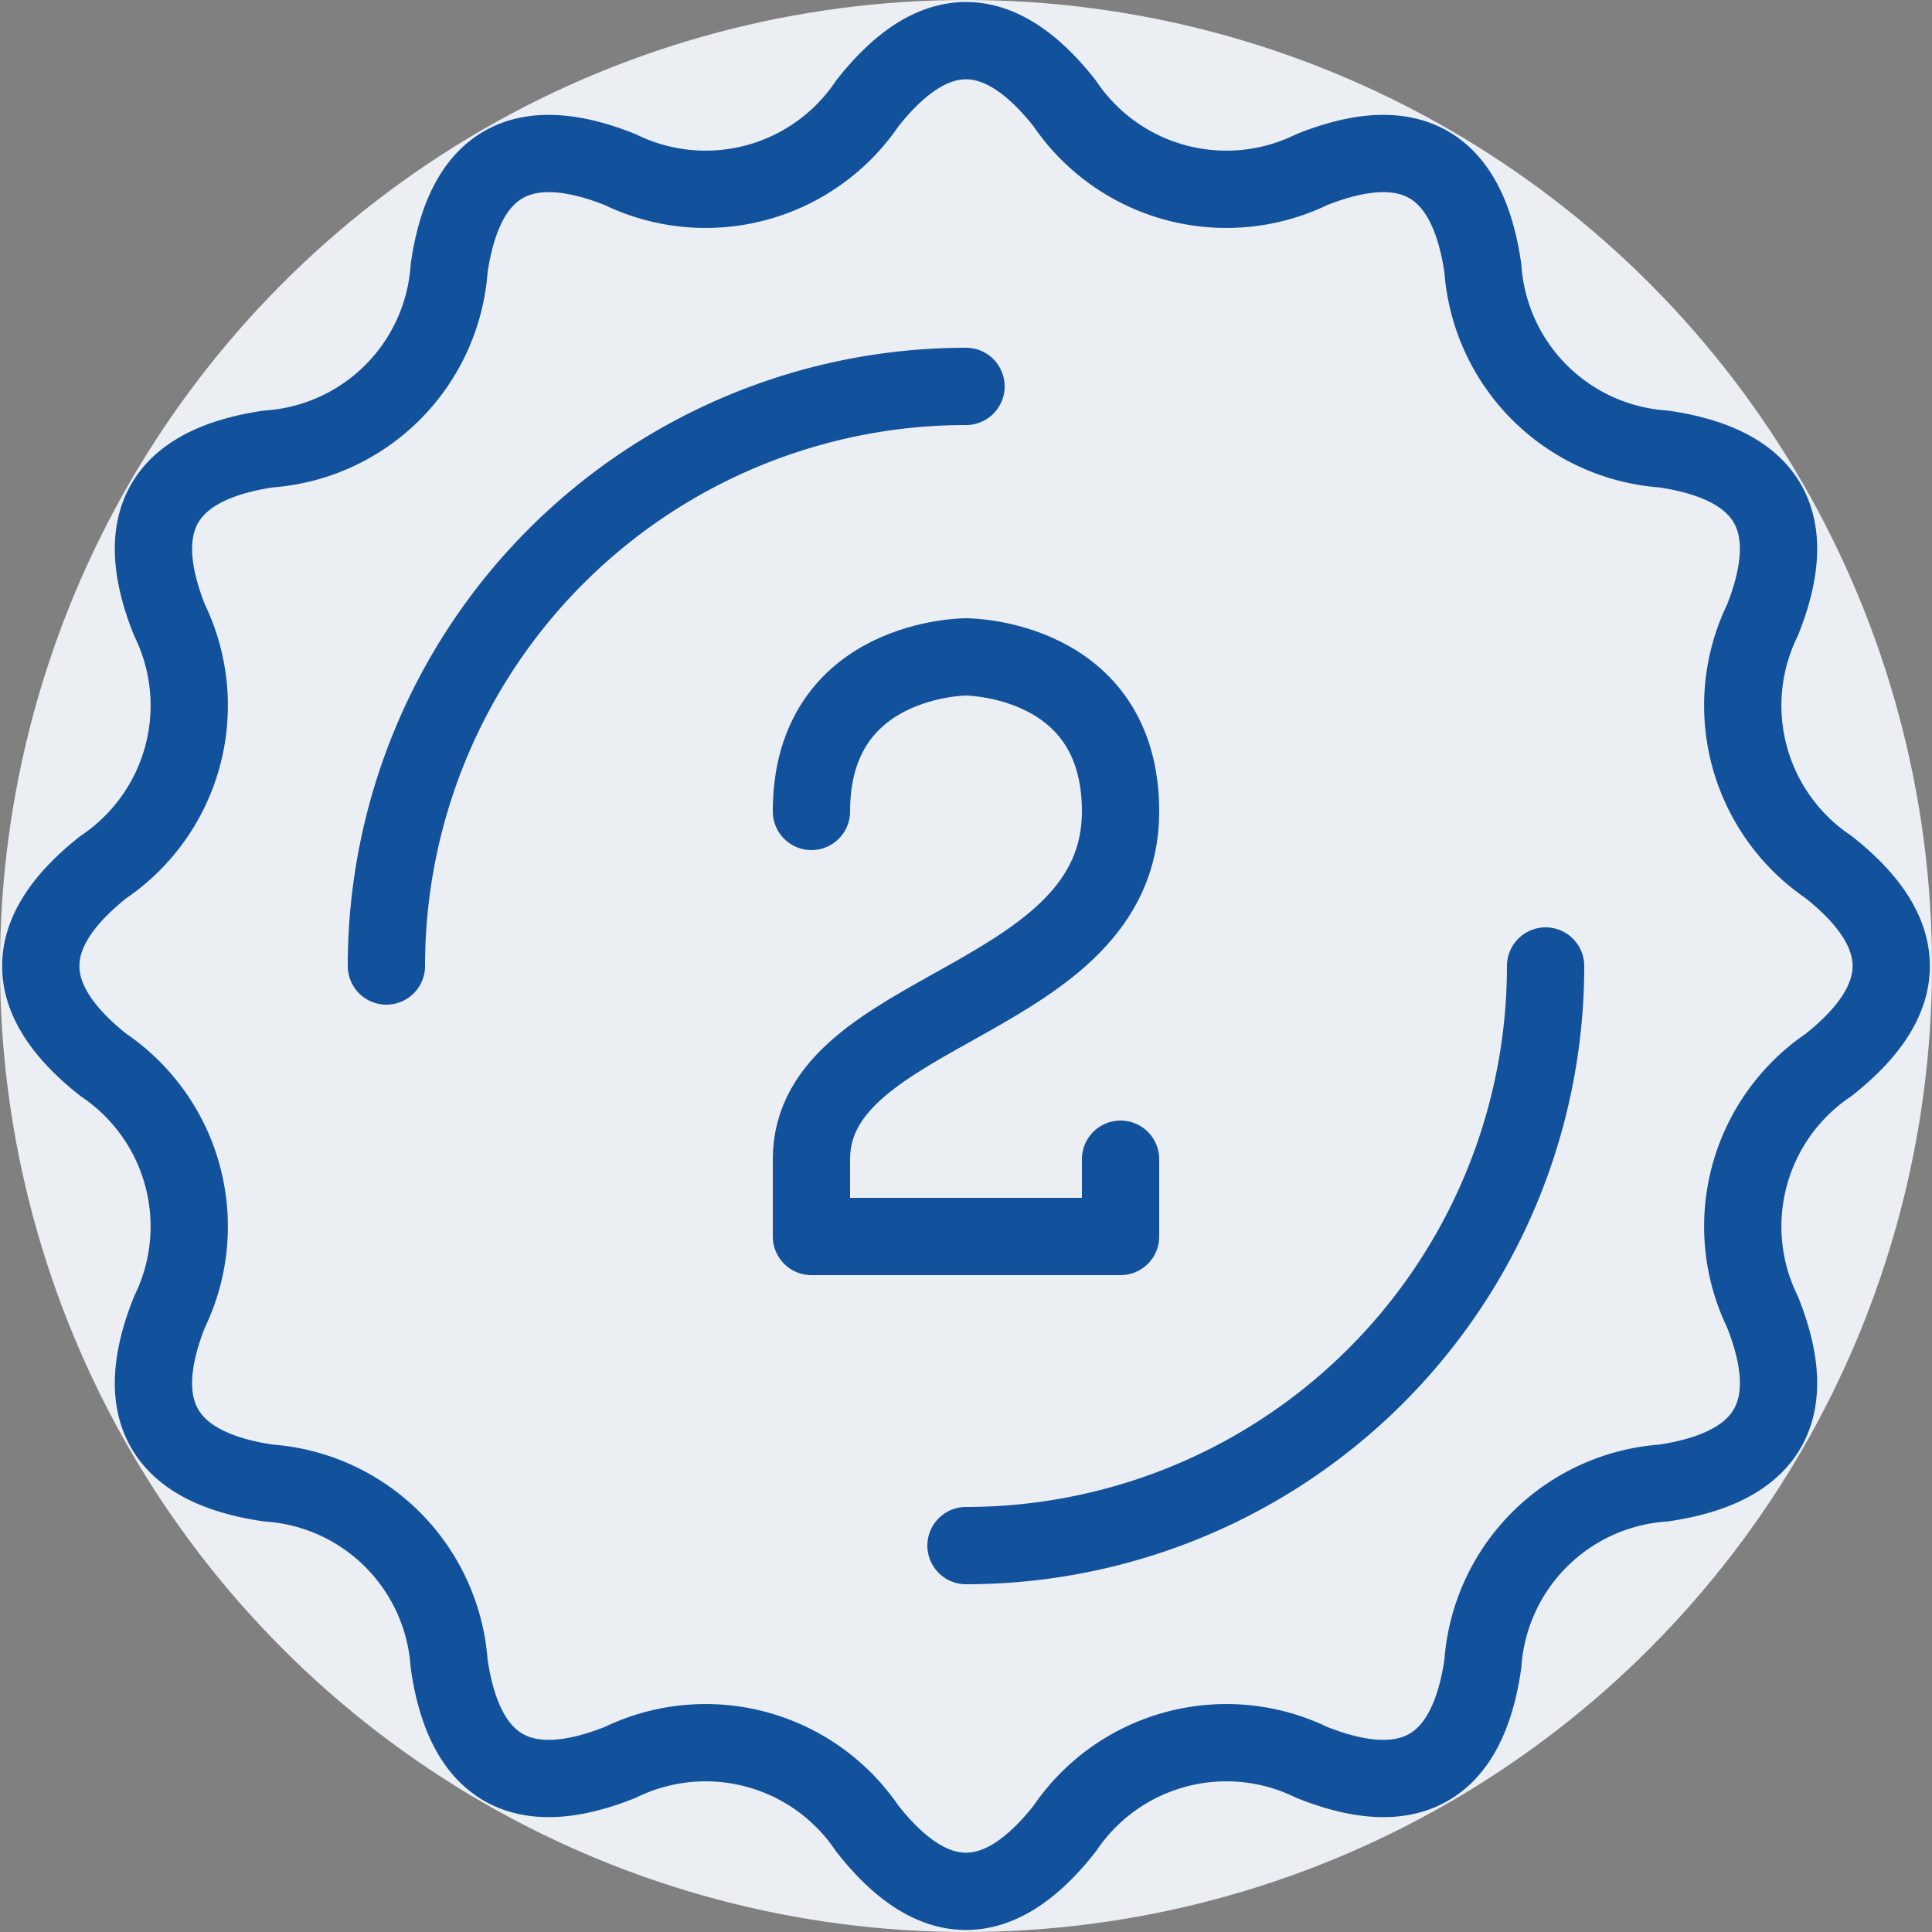 <svg id="icon_Гарантия_на_товары" data-name="icon_Гарантия на товары" xmlns="http://www.w3.org/2000/svg" width="50" height="50" viewBox="0 0 50 50">
  <rect x="0" y="0" width="50" height="50" fill="#808080" stroke="none"/>
  <defs>
    <style>
      .cls-1 {
        fill: #ebeef2;
      }

      .cls-2 {
        fill: none;
        stroke: #12519c;
        stroke-linecap: round;
        stroke-linejoin: round;
        stroke-width: 2px;
        fill-rule: evenodd;
      }
    </style>
  </defs>
  <circle id="_ebeef2" data-name="#ebeef2" class="cls-1" cx="25" cy="25" r="25"/>
  <path id="Многоугольник_1" data-name="Многоугольник 1" class="cls-2" d="M734.557,1732.68a5.049,5.049,0,0,0,6.391,1.71q3.836-1.53,4.428,2.55a5.042,5.042,0,0,0,4.679,4.68q4.086,0.6,2.557,4.43a5.045,5.045,0,0,0,1.712,6.39c2.161,1.71,2.161,3.41,0,5.12a5.045,5.045,0,0,0-1.712,6.39q1.529,3.825-2.557,4.43a5.042,5.042,0,0,0-4.679,4.68q-0.592,4.08-4.428,2.55a5.049,5.049,0,0,0-6.391,1.71q-2.558,3.255-5.114,0a5.049,5.049,0,0,0-6.391-1.71q-3.836,1.53-4.428-2.55a5.042,5.042,0,0,0-4.679-4.68q-4.086-.6-2.557-4.43a5.045,5.045,0,0,0-1.712-6.39c-2.161-1.71-2.161-3.41,0-5.12a5.045,5.045,0,0,0,1.712-6.39q-1.529-3.825,2.557-4.43a5.042,5.042,0,0,0,4.679-4.68q0.592-4.08,4.428-2.55a5.049,5.049,0,0,0,6.391-1.71Q732,1729.425,734.557,1732.68Z" transform="translate(-707 -1730)"/>
  <path id="Фигура_1" data-name="Фигура 1" class="cls-2" d="M728,1751c0-4,4-4,4-4s4,0,4,4c0,5-8,5-8,9v2h8v-2" transform="translate(-707 -1730)"/>
  <path id="Эллипс_1" data-name="Эллипс 1" class="cls-2" d="M747,1755a15,15,0,0,1-15,15m-15-15a15,15,0,0,1,15-15" transform="translate(-707 -1730)"/>
</svg>
